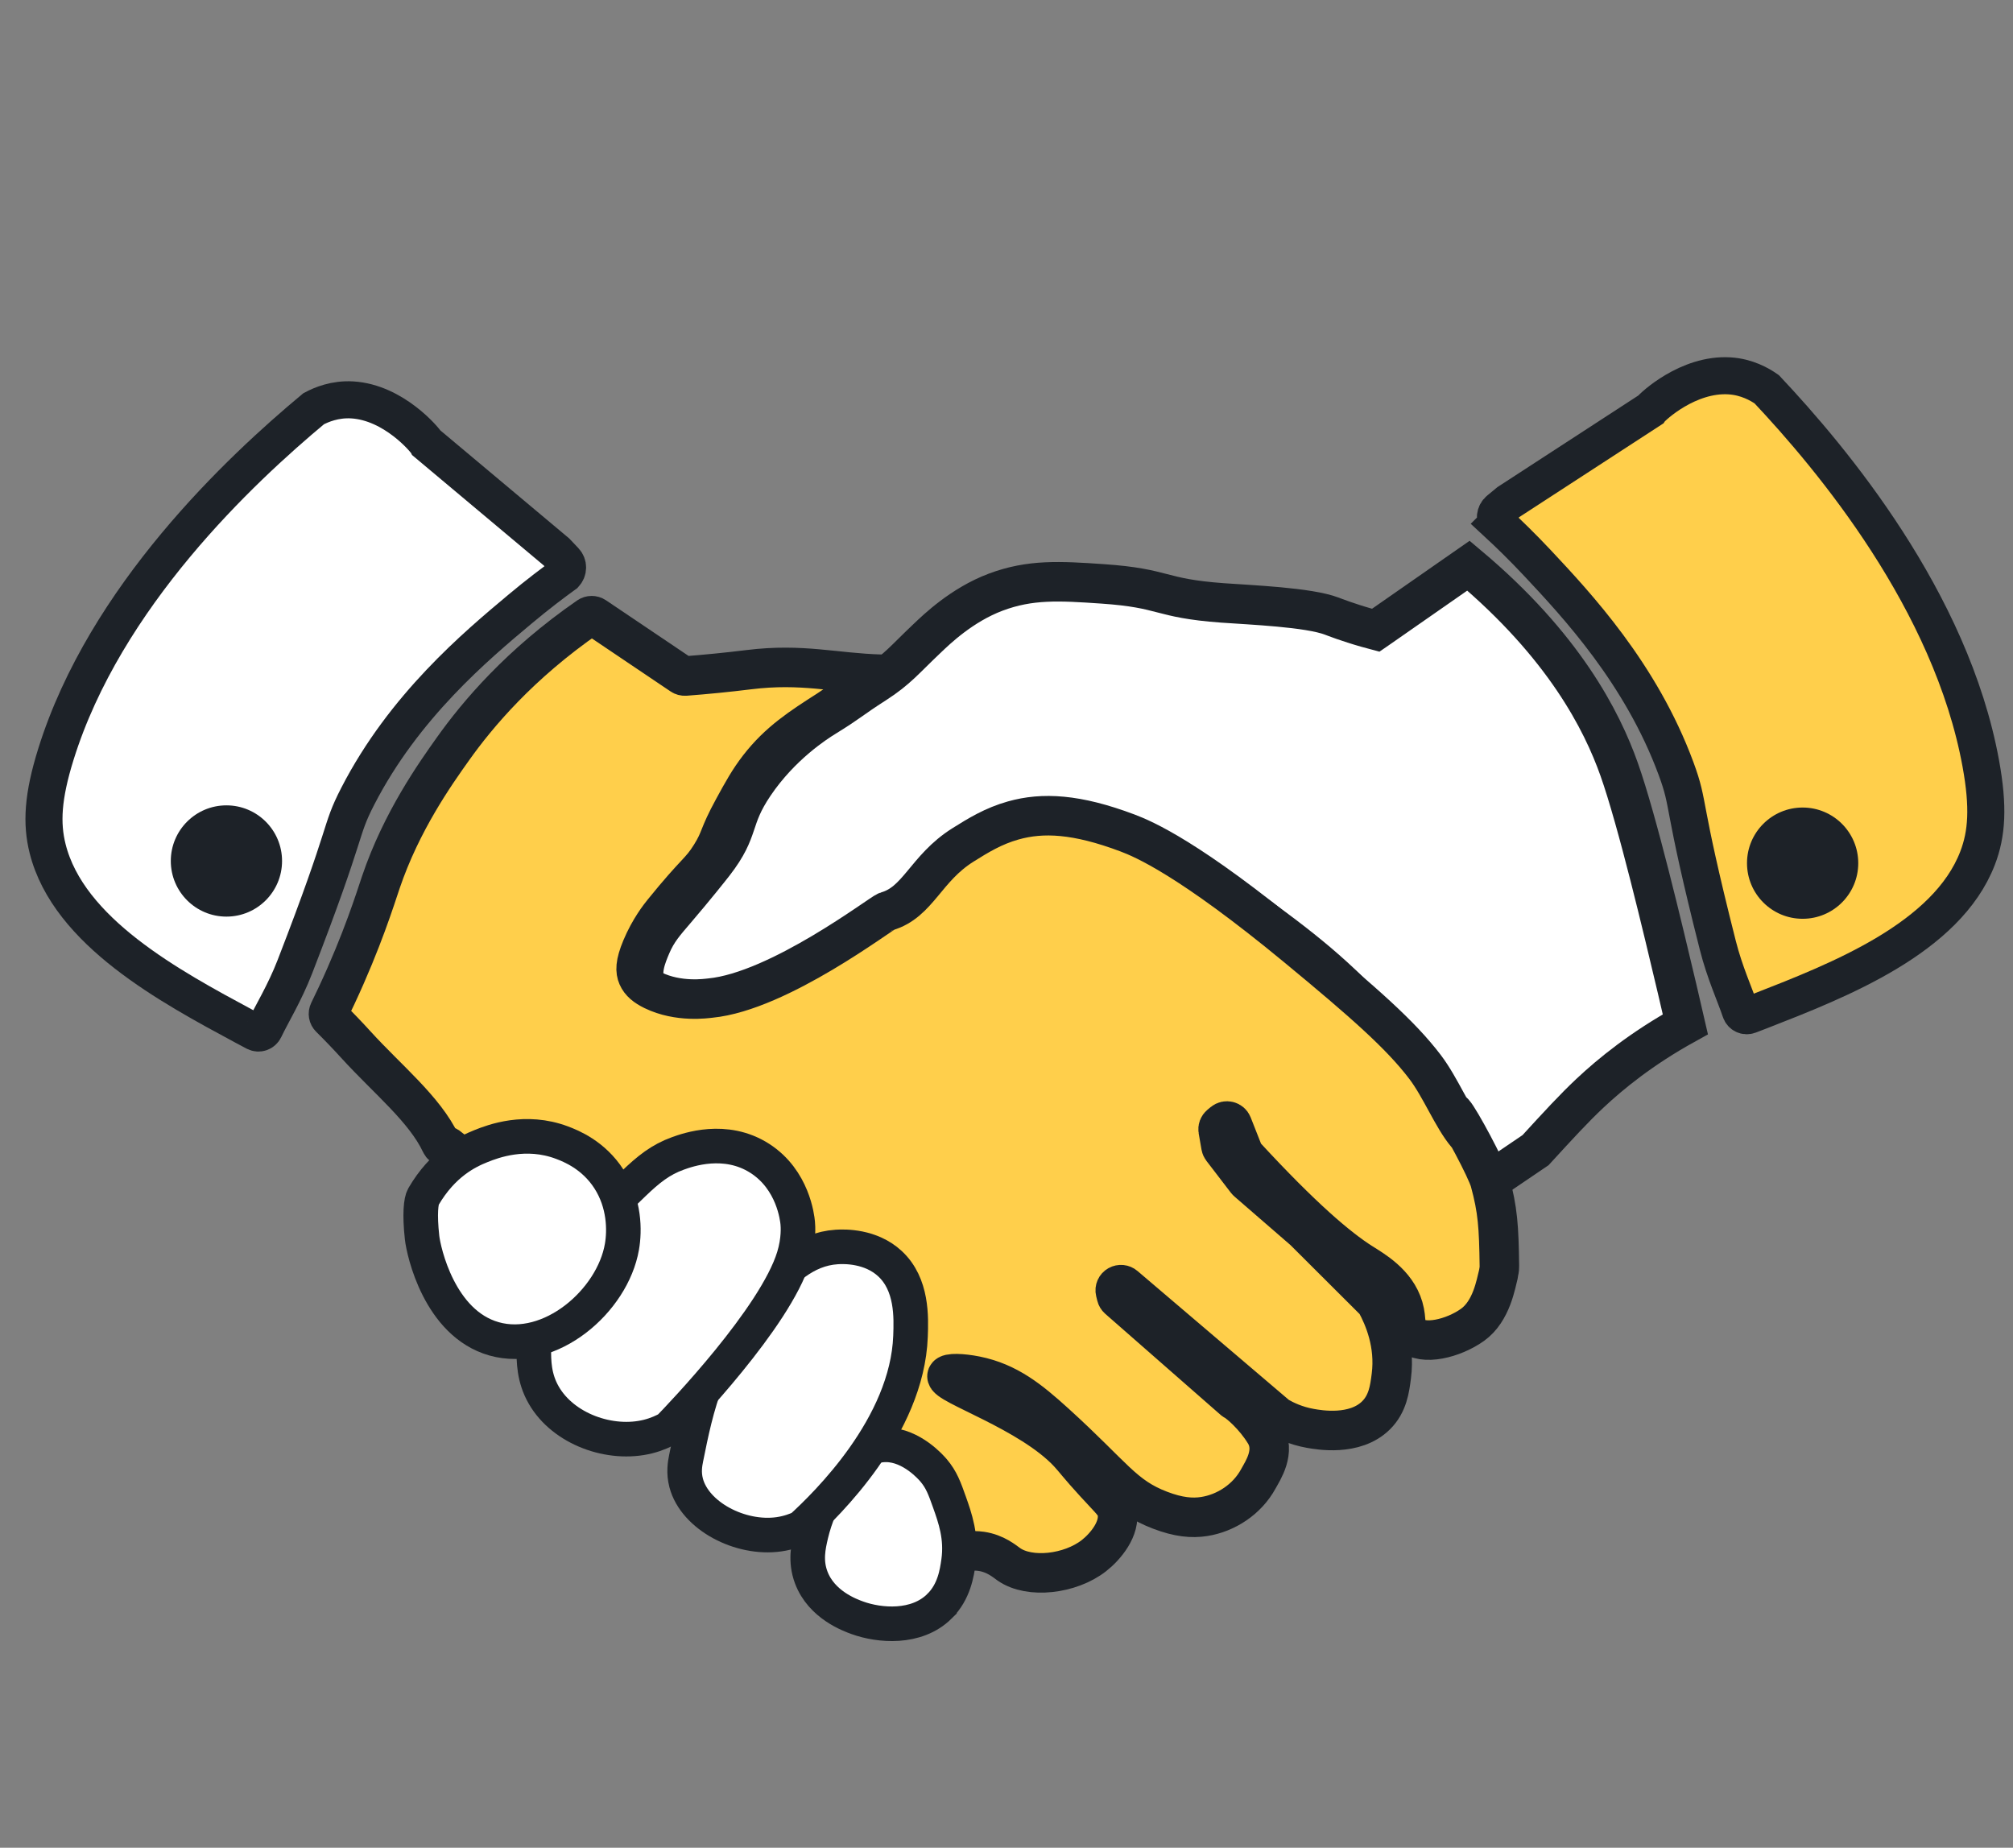 <?xml version="1.0" encoding="UTF-8"?>
<svg id="uuid-83546527-4a0a-4537-8b82-e86e46da31e5" data-name="Camada 1" xmlns="http://www.w3.org/2000/svg" width="814.97" height="748.04" viewBox="0 0 814.97 748.04">
  <rect x="0" y="0" width="814.97" height="748.04" fill="#808080" stroke="none"/>
  <defs>
    <style>
      .uuid-6fc1803e-af02-43ca-8b3b-6e8ee738c73b, .uuid-78725511-a225-4a1f-b002-020b39efebe9, .uuid-13c518ed-95ec-4c67-8801-5d49830c268e, .uuid-2f32a108-9ae9-4e35-a134-a6d8233920ea, .uuid-9a2fc5bf-38ab-4e26-8857-8e37f45a597b {
        stroke: #1d2228;
        stroke-miterlimit: 10;
      }

      .uuid-6fc1803e-af02-43ca-8b3b-6e8ee738c73b, .uuid-13c518ed-95ec-4c67-8801-5d49830c268e {
        stroke-width: 16px;
      }

      .uuid-6fc1803e-af02-43ca-8b3b-6e8ee738c73b, .uuid-2f32a108-9ae9-4e35-a134-a6d8233920ea, .uuid-9a2fc5bf-38ab-4e26-8857-8e37f45a597b {
        fill: #fff;
      }

      .uuid-78725511-a225-4a1f-b002-020b39efebe9, .uuid-13c518ed-95ec-4c67-8801-5d49830c268e {
        fill: #ffcf4b;
      }

      .uuid-78725511-a225-4a1f-b002-020b39efebe9, .uuid-2f32a108-9ae9-4e35-a134-a6d8233920ea {
        stroke-width: 15px;
      }

      .uuid-e4f82b52-6800-4106-8e61-3077c861449d {
        fill: #1d2228;
      }

      .uuid-9a2fc5bf-38ab-4e26-8857-8e37f45a597b {
        stroke-width: 14px;
      }
    </style>
  </defs>
  <path class="uuid-2f32a108-9ae9-4e35-a134-a6d8233920ea" d="M228.64,232.51c-4.56,3.29-10.87,8.03-18.1,14.08-17.77,14.87-46.93,39.28-65.69,75.75-7.67,14.91-3.26,11.73-25.47,69.04-4.13,10.65-9.25,18.88-12.29,25.26-.67,1.41-2.34,1.98-3.72,1.27-1.09-.56-2.41-1.27-4.51-2.4-29.91-16.09-71.13-38.25-79.58-71.95-2.56-10.22-2-21.04,3.35-38.21,19.92-63.95,74.76-115.22,104.35-139.87,3.05-1.63,8.63-4,15.64-3.58,16.79,1.01,29.43,16.21,30.11,17.48l52.56,44.07,3.43,3.62c1.45,1.53,1.42,3.94-.07,5.43h0Z"/>
  <path class="uuid-78725511-a225-4a1f-b002-020b39efebe9" d="M606.25,211.84h0c4.13,3.82,9.82,9.29,16.26,16.16,15.84,16.91,41.83,44.67,56.04,83.14,5.81,15.73,1.81,12.03,16.93,71.62,2.81,11.09,6.91,19.89,9.15,26.6.49,1.46,2.08,2.22,3.52,1.67,1.15-.43,2.55-.97,4.78-1.84,31.64-12.35,75.23-29.36,87.7-61.79,3.78-9.84,4.53-20.64,1.3-38.33-12.04-65.89-60.27-123.42-86.65-151.47-2.83-1.98-8.08-5.01-15.09-5.44-16.79-1.03-31.18,12.53-32,13.71l-57.51,37.39-3.84,3.17c-1.63,1.35-1.89,3.74-.58,5.4h0Z"/>
  <circle class="uuid-e4f82b52-6800-4106-8e61-3077c861449d" cx="729.8" cy="349.44" r="22.52"/>
  <circle class="uuid-e4f82b52-6800-4106-8e61-3077c861449d" cx="91.67" cy="348.56" r="22.52"/>
  <circle class="uuid-e4f82b52-6800-4106-8e61-3077c861449d" cx="91.67" cy="348.56" r="11.71"/>
  <circle class="uuid-e4f82b52-6800-4106-8e61-3077c861449d" cx="729.8" cy="349.44" r="11.71"/>
  <path class="uuid-6fc1803e-af02-43ca-8b3b-6e8ee738c73b" d="M589.23,482.17c-.56-1.13,14.41-4.23,13.4-6.17-3.91-7.5-19.41-36.39-49.23-67.53-18.19-19-32.66-29.4-60.11-49.11-9.01-6.47-30.88-21.81-47.15-24.13-13.45-1.92-29.05-2.01-29.05-2.01-1.21,0-2.2,0-2.82,0-3,1.01-7.56,2.7-12.82,5.36-15.93,8.05-24.98,18.19-30.83,24.13-22.56,22.88-46.61,32.9-62.56,39.55-4.55,1.9-19.02,7.72-34.63,4.02-8.07-1.91-10.57-4.97-11.62-6.93-2.92-5.42-.05-12.18,1.79-16.53,2.48-5.86,5.53-9.24,10.05-14.52,7.74-9.05,13.8-16.68,15.42-18.77,10.91-14.09,6.48-17.42,16.31-31.95,10.76-15.91,24.89-24.98,28.6-27.26,10.25-6.31,10.08-6.95,20.32-13.52,9.12-5.85,11.95-9.78,21.35-18.65,3.45-3.26,13.72-13.27,27.48-18.43,13.95-5.23,25.8-4.55,43.24-3.35,25.7,1.76,22.46,5.8,48.6,7.71,11.28.82,34.74,1.74,44.24,5.36.84.32,6.38,2.5,14.08,4.69,1.57.45,2.86.79,3.69,1.01l.48-.33,37.06-25.81c38.61,32.43,54.02,62.74,61,82.45,7.35,20.75,17.75,64.67,23.46,88.82,1.43,6.05,2.58,11.05,3.35,14.41-17.77,9.82-30.27,20.06-38.54,27.82-6.58,6.17-12.74,12.89-22.12,23.13l-24.18,16.39-8.26.17Z"/>
  <path class="uuid-13c518ed-95ec-4c67-8801-5d49830c268e" d="M357.49,273.87c1.37-1.42.67-.86-.82-.91-18.79-.52-31.74-4.53-53.47-1.85-8.83,1.09-17.43,1.93-25.77,2.57-.53.04-1.06-.1-1.49-.4l-35.08-23.63c-.8-.54-1.87-.53-2.66.02-27.81,19.24-44.83,39.48-54.76,53.43-7.2,10.12-20.9,29.38-29.27,54.12-2.19,6.48-7.45,23.48-17.88,45.8-1.19,2.55-2.25,4.75-3.09,6.46-.42.86-.24,1.88.44,2.55,3.48,3.44,6.98,7.08,10.48,10.93,12.61,13.87,27.85,26.11,34.32,39.91.9,1.93,2.37.94,2.59,1.1l209.69,163.52c.46.35,1.03.52,1.61.46,1.31-.13,3.01-.18,4.95.1,5.74.84,9.36,3.99,11.17,5.26,8.41,5.87,24.82,3.97,34.41-3.51,4.64-3.62,10.87-11.03,9.38-17.97-.63-2.94-2.28-4.12-8.94-11.39-6.59-7.19-8.29-9.66-10.73-12.27-15.59-16.73-50.21-27.74-49.16-31.15.42-1.34,6.26-1.08,11.62,0,13.01,2.61,21.8,9.72,32.18,19.14,23.77,21.58,27.49,29.5,42.45,35.23,7.49,2.86,12.94,3.32,17.88,2.55,8.78-1.38,17.35-6.89,21.9-15.25,1.8-3.31,7.13-11.08,2.68-18.41-4.25-7.01-10.57-12.39-12.24-13.2-.12-.06-.24-.13-.35-.22l-46.81-41.01c-.35-.31-.6-.72-.71-1.17l-.44-1.8c-.24-.98.21-2,1.1-2.5h0c.85-.48,1.93-.38,2.67.26l61.69,52.54c.11.09.22.17.35.25,2.72,1.58,7.18,3.77,13.06,4.82,3.5.63,18.04,3.25,26.65-5.26,4.76-4.71,5.53-10.67,6.2-15.94,1.65-12.91-2.93-23.66-6.21-29.63-.11-.19-.23-.36-.39-.51-2.66-2.65-27.42-27.36-28.71-28.64-.04-.04-.07-.07-.11-.1l-22.89-19.84c-.12-.1-.22-.21-.32-.34l-9.91-12.93c-.22-.29-.37-.63-.43-.98l-1.14-6.56c-.14-.8.17-1.6.8-2.12l1.26-1.04c1.22-1,3.08-.53,3.65.92l4.59,11.65c.1.26.26.5.45.71,23.39,25.39,37.81,37.53,47.3,43.56,4.7,2.99,14.02,8.2,16.93,18.08,1.56,5.31.18,8.27,2.85,10.85,5.01,4.84,17.46,1.71,25.14-3.78,7.75-5.54,9.47-16.66,10.49-20.54.03-.13.05-.26.06-.39.06-.67.35-1.34.33-2.84-.2-16-.66-22.77-3.79-34.26-1.38-5.06-12.28-25.31-14.63-27.84-3.23-3.49,5.69,9.4,5.16,8.78-5.71-6.72-10.48-18.96-16.84-27.32-9.86-12.96-24.61-25.98-51.82-48.45-43.59-36-62.19-43.84-68.64-46.27-20.68-7.79-34.36-8.41-46.24-5.07-8.09,2.27-14.24,6.07-20.35,9.9-15.17,9.51-18.12,23.26-30.89,26.9-2.11.6-43.5,32.4-71.4,35.11-1.44.14-12.84,1.9-23.19-3.15-3.13-1.53-5.19-3.2-6.23-5.58-.95-2.17-1.12-5.09,1.59-11.57,3.23-7.73,7.41-12.97,8.63-14.48,13.65-16.87,14.95-16,19.4-23.15,4.26-6.85,2.79-7.19,9.2-18.93,3.59-6.58,6.23-11.4,10.24-16.58,8.1-10.44,17.07-16.18,27.99-23.18,4.94-3.16,8.32-6.19,16.88-10.25.25-.12,3.18-1.78,3.38-1.98l2.03-1.36Z"/>
  <path class="uuid-9a2fc5bf-38ab-4e26-8857-8e37f45a597b" d="M380.35,650.28c-9.36,9.25-24.36,7.87-33.18,4.69-3.02-1.09-14.61-5.26-18.77-16.42-2.46-6.61-1.15-12.53,0-17.43,3.08-13.08,13.92-36.44,30.5-36.2,10.26.15,18.17,9.28,19.1,10.39,3.18,3.77,4.42,7.26,6.37,12.74,2.27,6.39,5.09,14.33,3.69,24.13-.65,4.54-1.74,12.2-7.71,18.1Z"/>
  <path class="uuid-9a2fc5bf-38ab-4e26-8857-8e37f45a597b" d="M307.62,524.59c9.44-9.93,17.98-18.91,31.17-19.77,3.31-.22,13.76-.37,21.45,6.7,9.17,8.43,8.66,21.85,8.38,29.49-1.36,36.42-34.05,68.11-44.24,77.42-1.91.89-5.04,2.14-9.05,2.71-15.63,2.21-34.03-7.44-37.54-20.81-1.11-4.23-.46-7.79,0-10.05,4.09-20.31,8.76-43.53,29.83-65.69Z"/>
  <path class="uuid-9a2fc5bf-38ab-4e26-8857-8e37f45a597b" d="M256.34,479.35c6.23-6,11.12-9.88,18.1-12.4,3.92-1.41,19.24-6.95,33.18,2.01,13.48,8.66,15.15,24.13,15.34,26.14.12,1.28.54,6.76-1.6,13.74-7.52,24.58-45.72,64.33-50.61,69.38-1.86,1.05-4.72,2.43-8.38,3.35-15.22,3.82-34.28-2.94-42.23-16.76-4.02-6.98-4.06-13.79-4.02-19.1.18-27.84,21.35-48.21,40.22-66.36Z"/>
  <path class="uuid-9a2fc5bf-38ab-4e26-8857-8e37f45a597b" d="M171.42,484.47c7.88-13.51,17.72-18.25,23.37-20.51,4.79-1.92,17.96-6.95,32.76-1.37,3.54,1.34,12.71,4.95,19,14.75,6.32,9.85,6.4,20.75,5.24,27.41-3.82,22.01-29.09,43.68-51.76,37.27-22.14-6.26-28.53-35.37-29.15-41-1.06-9.56-.44-14.87.54-16.55Z"/>
</svg>
